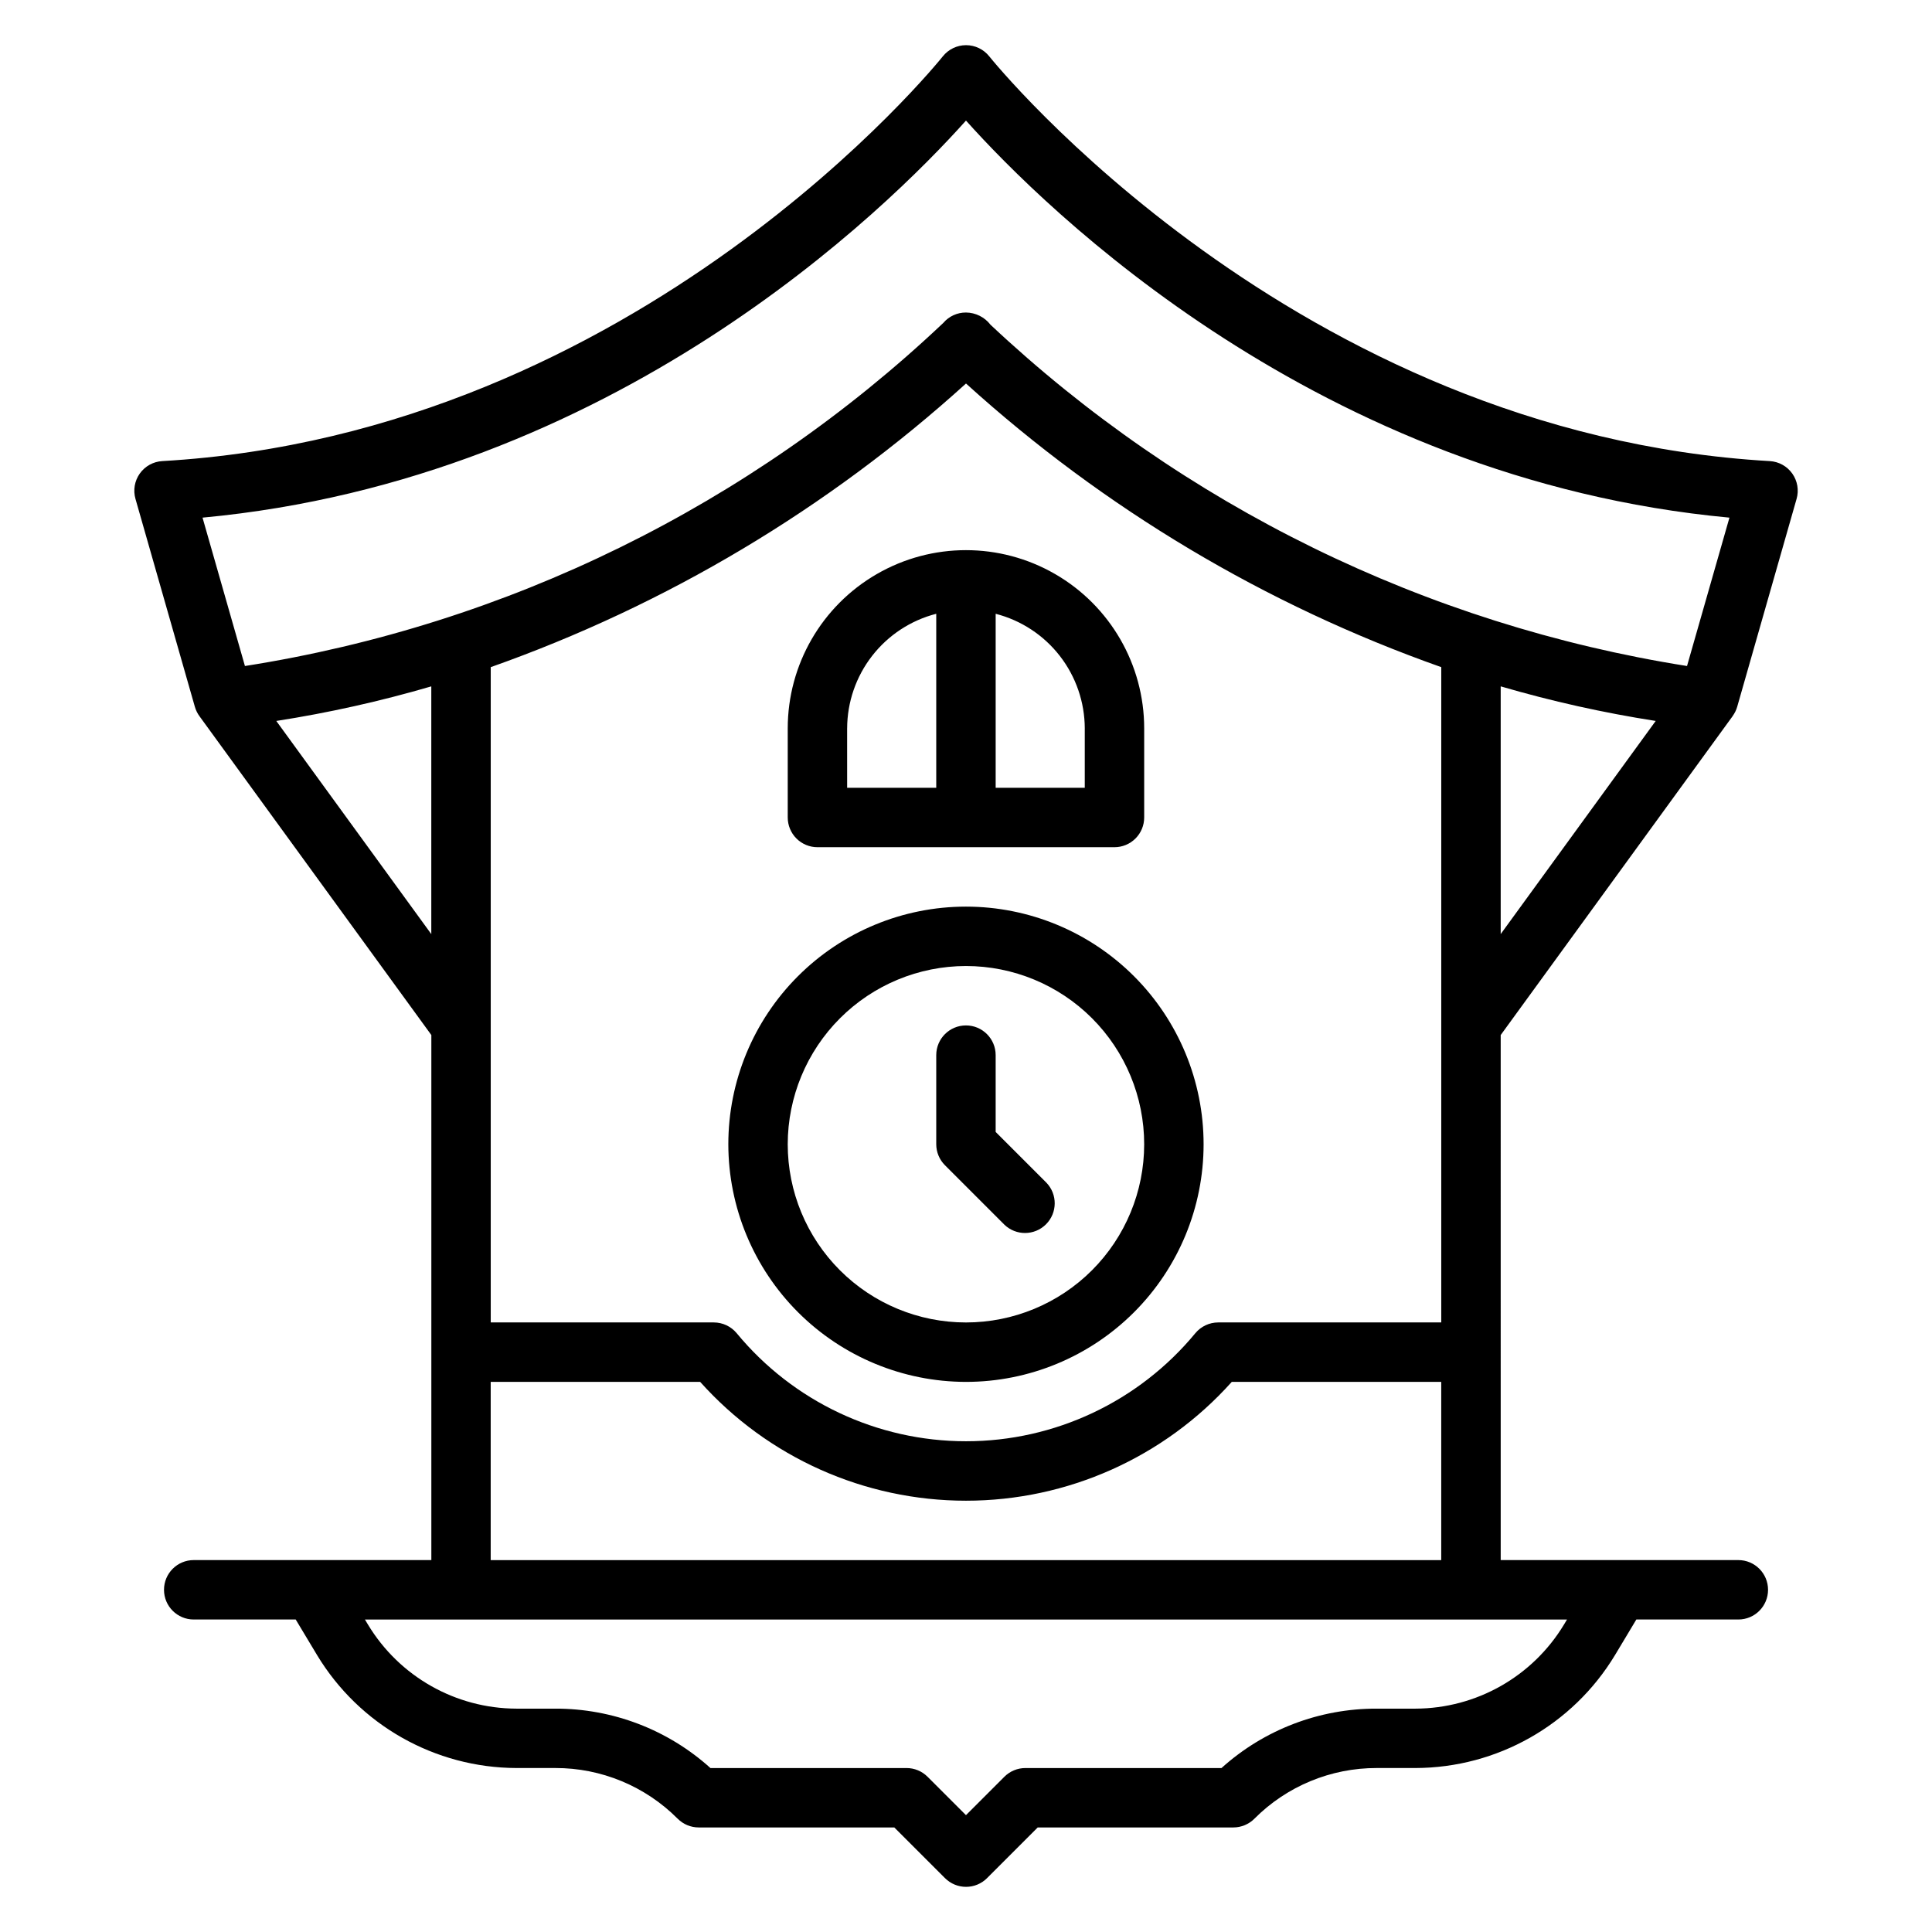 <?xml version="1.0" encoding="UTF-8"?>
<!-- Uploaded to: SVG Repo, www.svgrepo.com, Generator: SVG Repo Mixer Tools -->
<svg fill="#000000" width="800px" height="800px" version="1.1" viewBox="144 144 512 512" xmlns="http://www.w3.org/2000/svg">
 <path d="m541.7 418.3 61.469-84.52 0.027-0.062c0.527-0.727 0.926-1.539 1.176-2.406l15.742-55.105v0.004c0.66-2.297 0.234-4.769-1.148-6.719-1.383-1.949-3.578-3.16-5.965-3.297-126.15-7.258-206.03-106.24-206.82-107.24-1.496-1.887-3.769-2.984-6.172-2.984-2.406 0.004-4.68 1.105-6.176 2.992-0.789 1-80.426 99.961-206.82 107.23-2.387 0.137-4.578 1.348-5.965 3.297-1.383 1.949-1.805 4.422-1.148 6.719l15.742 55.105c0.266 0.926 0.699 1.797 1.277 2.566l61.391 84.418v139.14h-62.977c-4.348 0-7.871 3.527-7.871 7.875s3.523 7.871 7.871 7.871h27.031l5.668 9.441c11.184 18.512 31.211 29.855 52.84 29.918h10.277c12.176-0.031 23.855 4.809 32.445 13.438 1.477 1.477 3.477 2.305 5.562 2.309h51.844l13.438 13.438h0.004c1.477 1.477 3.477 2.305 5.566 2.305 2.086 0 4.09-0.828 5.562-2.305l13.441-13.438h51.844c2.086-0.004 4.09-0.832 5.566-2.309 8.586-8.629 20.27-13.469 32.445-13.438h10.273c21.629-0.062 41.66-11.402 52.844-29.918l5.664-9.441h27.031c4.348 0 7.871-3.523 7.871-7.871s-3.523-7.875-7.871-7.875h-62.977zm-267.65-97.5c46.551-16.457 89.367-42.008 125.95-75.164 36.578 33.164 79.395 58.715 125.95 75.164v173.66h-59.117c-2.344 0.004-4.566 1.051-6.062 2.856-14.969 18.133-37.254 28.633-60.77 28.633s-45.801-10.5-60.77-28.633c-1.496-1.809-3.719-2.852-6.066-2.856h-59.117zm267.65 5.09v0.004c13.48 3.941 27.199 7.004 41.078 9.164l-41.078 56.484zm-141.7-149.93c20.977 23.418 93.449 95.086 202.32 105.22l-11.242 39.32c-69.211-10.957-133.53-42.473-184.6-90.457-1.555-2.012-3.945-3.199-6.484-3.223-2.312-0.012-4.512 0.996-6.012 2.758-51.086 48.312-115.61 80.012-185.07 90.922l-11.238-39.32c108.88-10.133 181.35-81.801 202.32-105.22zm-182.78 159.1c13.879-2.16 27.602-5.223 41.078-9.164v65.652zm341.25 239.47v-0.004c-8.324 13.789-23.238 22.234-39.344 22.281h-10.273c-15.195-0.043-29.863 5.566-41.145 15.742h-51.973c-2.086 0-4.09 0.832-5.566 2.309l-10.176 10.176-10.18-10.176c-1.477-1.477-3.477-2.309-5.566-2.309h-51.973c-11.281-10.176-25.949-15.785-41.141-15.742h-10.277c-16.105-0.047-31.02-8.492-39.344-22.281l-0.805-1.336h318.57zm-284.43-17.086v-47.23h55.512c17.934 20.035 43.551 31.488 70.441 31.488 26.887 0 52.504-11.453 70.438-31.488h55.512v47.23zm125.95-47.23c16.699 0 32.719-6.637 44.531-18.445 11.809-11.809 18.445-27.828 18.445-44.531s-6.637-32.719-18.445-44.531c-11.812-11.809-27.832-18.445-44.531-18.445-16.703 0-32.723 6.637-44.531 18.445-11.812 11.812-18.445 27.828-18.445 44.531 0.02 16.695 6.66 32.703 18.465 44.512 11.809 11.805 27.812 18.445 44.512 18.465zm0-110.21c12.523 0 24.539 4.977 33.398 13.832 8.855 8.859 13.832 20.871 13.832 33.398 0 12.527-4.977 24.539-13.832 33.398-8.859 8.859-20.875 13.832-33.398 13.832-12.527 0-24.543-4.973-33.398-13.832-8.859-8.859-13.836-20.871-13.836-33.398 0.016-12.523 4.996-24.527 13.852-33.383 8.852-8.855 20.859-13.836 33.383-13.848zm-5.566 52.797c-1.477-1.477-2.309-3.477-2.309-5.566v-23.617c0-4.348 3.527-7.871 7.875-7.871s7.871 3.523 7.871 7.871v20.355l13.438 13.438v0.004c2.984 3.086 2.941 7.996-0.098 11.035-3.035 3.035-7.945 3.078-11.035 0.094zm-33.797-84.285h78.723c2.086 0 4.09-0.832 5.566-2.309 1.477-1.477 2.305-3.477 2.305-5.566v-23.613c0-16.875-9.004-32.469-23.617-40.906s-32.617-8.438-47.23 0c-14.613 8.438-23.617 24.031-23.617 40.906v23.617-0.004c0 2.09 0.832 4.09 2.305 5.566 1.477 1.477 3.481 2.309 5.566 2.309zm70.848-31.488v15.742h-23.613v-46.113c6.742 1.734 12.719 5.656 16.992 11.152 4.273 5.496 6.602 12.254 6.625 19.219zm-62.977 0h0.004c0.02-6.965 2.348-13.723 6.621-19.219 4.273-5.496 10.25-9.418 16.992-11.152v46.113h-23.613z"/>
</svg>